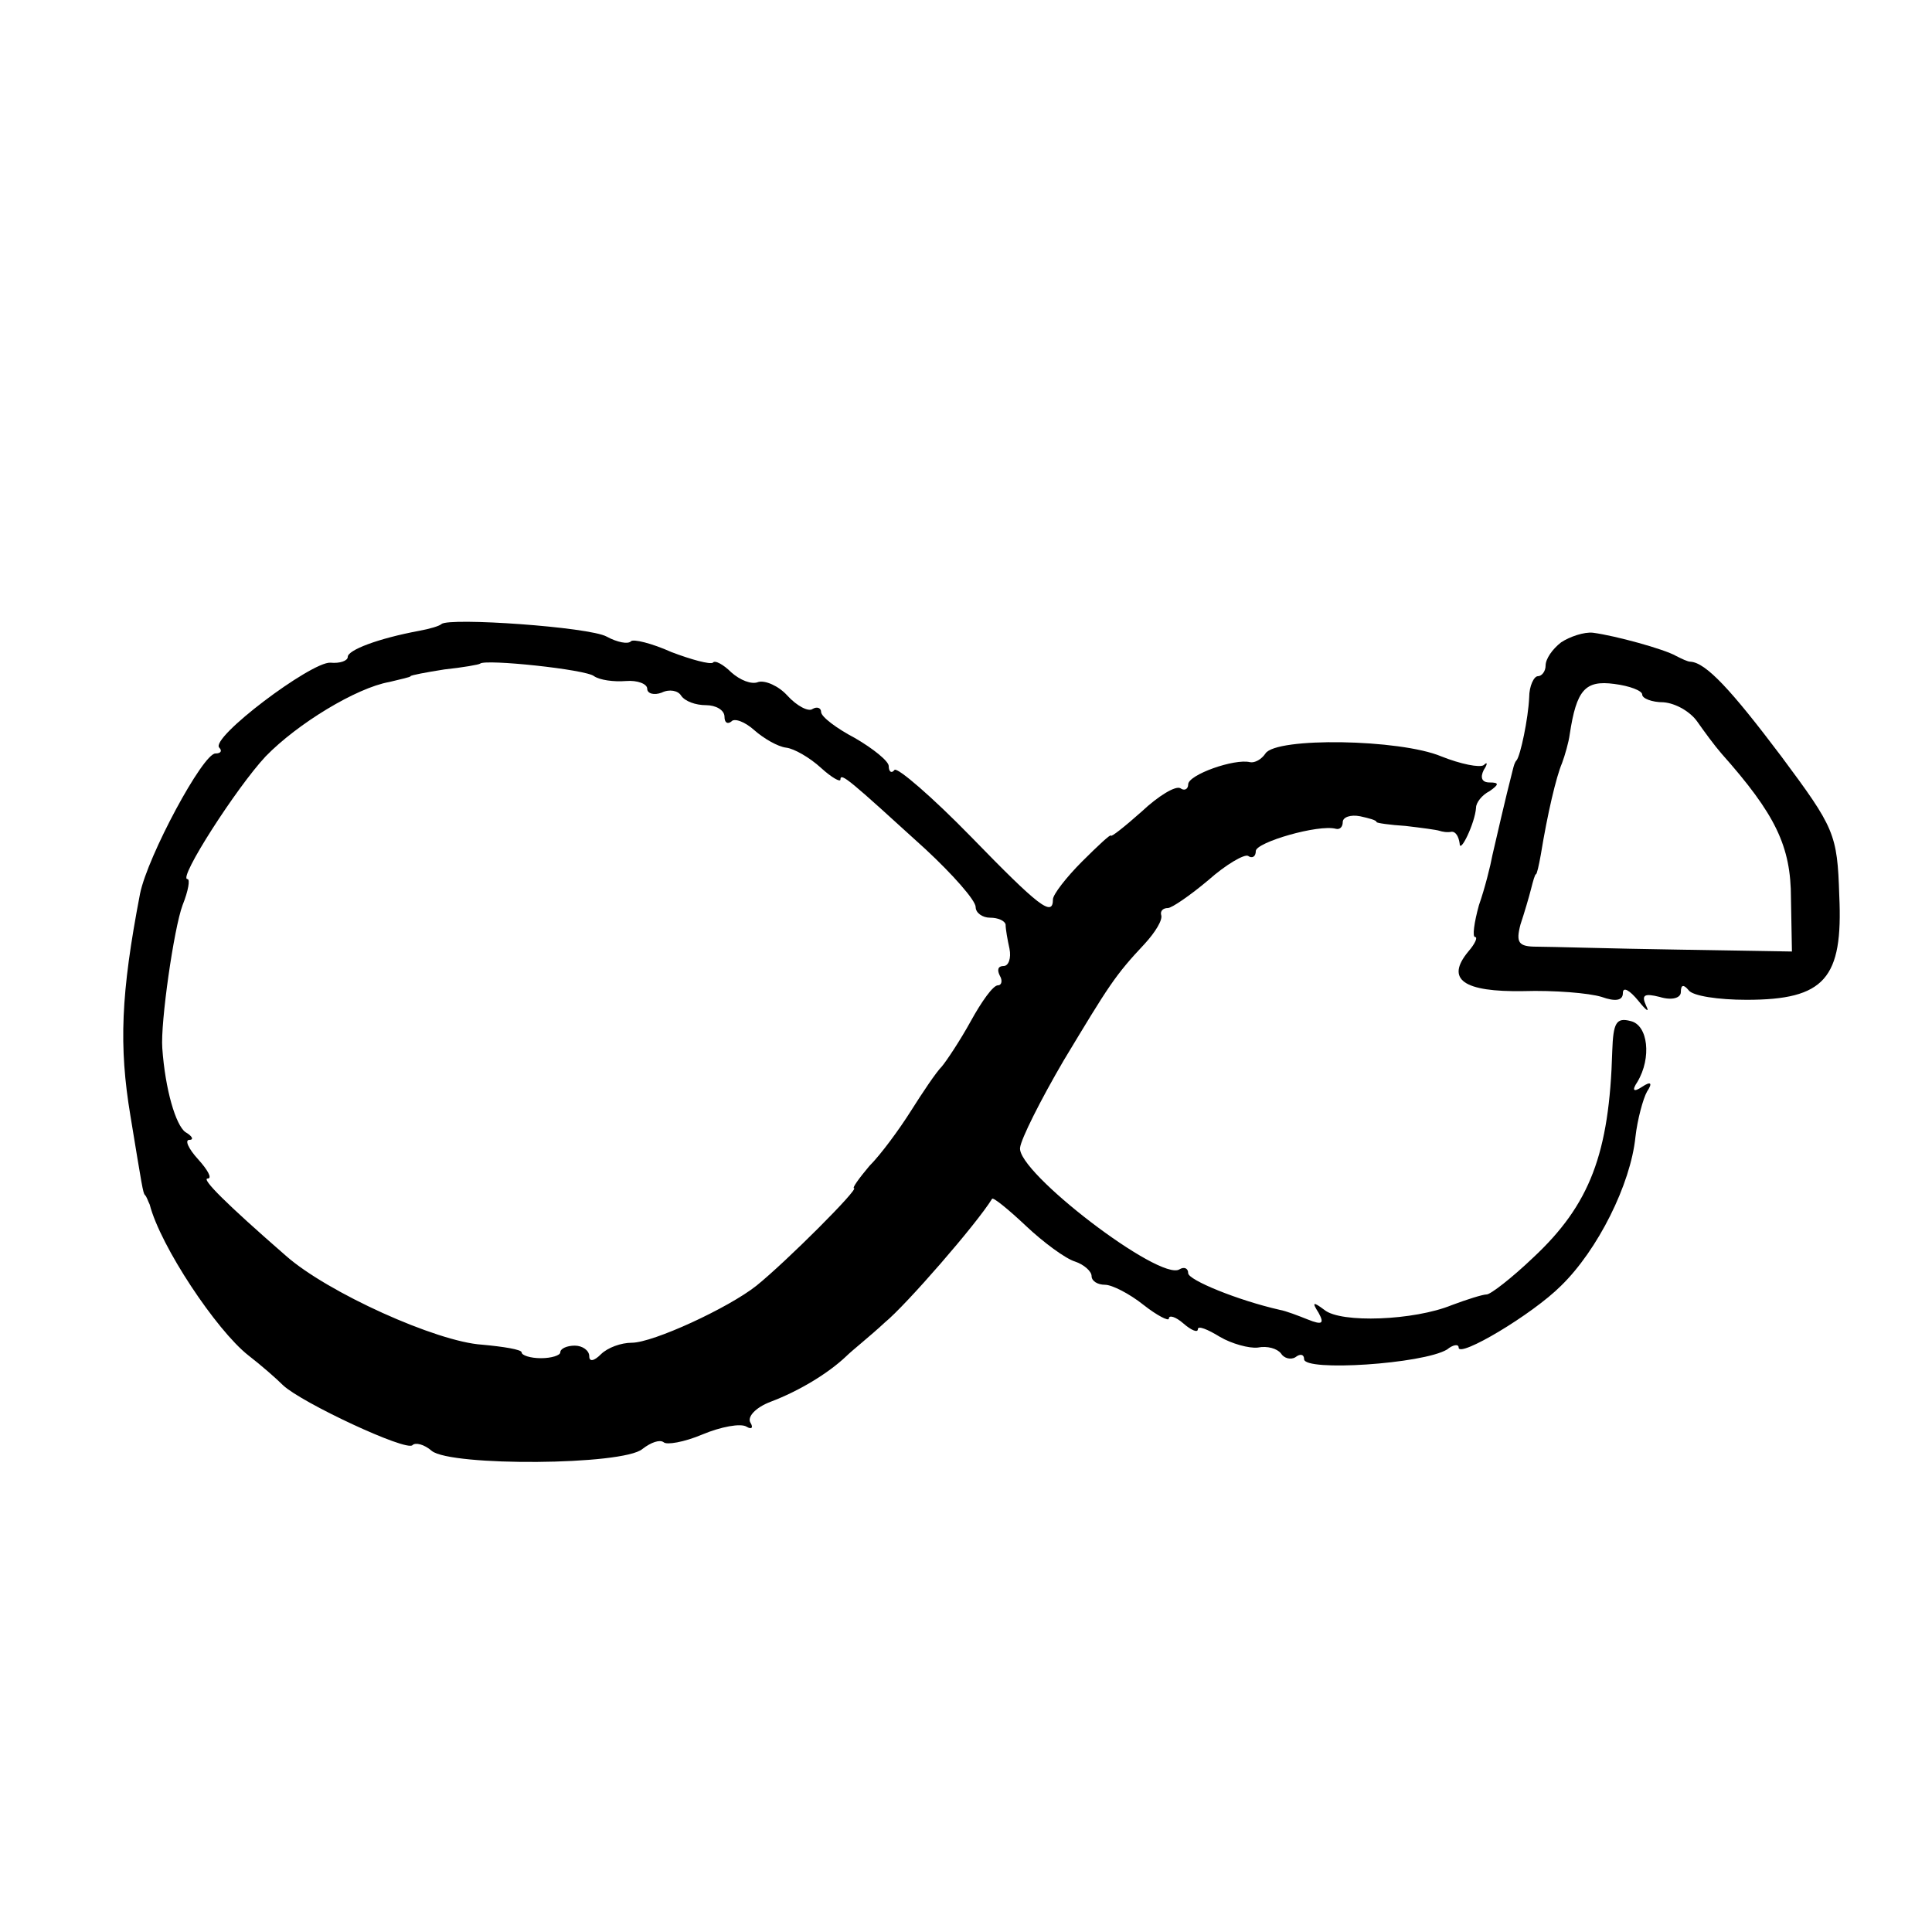 <?xml version="1.0" standalone="no"?>
<!DOCTYPE svg PUBLIC "-//W3C//DTD SVG 20010904//EN"
 "http://www.w3.org/TR/2001/REC-SVG-20010904/DTD/svg10.dtd">
<svg version="1.0" xmlns="http://www.w3.org/2000/svg"
 width="200pt" height="200pt" viewBox="0 0 200 200"
 preserveAspectRatio="xMidYMid meet">
<g transform="translate(0,200) scale(0.1,-0.1)"
fill="#000000" stroke="none">
<path d="M457 1354 c-2 -2 -12 -5 -23 -7 -43 -8 -74 -20 -74 -27 0 -4 -8 -7
-18 -6 -20 1 -125 -78 -115 -88 3 -3 2 -6 -4 -6 -13 0 -70 -106 -78 -145 -20
-104 -22 -158 -10 -230 12 -73 13 -80 15 -82 2 -2 3 -6 5 -10 11 -43 69 -130
102 -156 13 -10 29 -24 36 -31 19 -18 128 -69 134 -62 3 3 12 1 20 -6 20 -16
198 -15 218 2 9 7 18 10 22 7 3 -3 21 0 40 8 19 8 40 12 46 8 5 -3 7 -1 4 4
-4 6 5 16 21 22 29 11 59 29 78 47 6 6 25 21 40 35 22 18 95 102 111 128 1 2
17 -11 35 -28 18 -17 41 -34 51 -37 9 -3 17 -10 17 -15 0 -5 6 -9 14 -9 7 0
25 -9 40 -21 14 -11 26 -17 26 -14 0 4 7 2 15 -5 8 -7 15 -10 15 -6 0 4 10 0
23 -8 12 -7 30 -12 39 -11 10 2 20 -1 24 -6 3 -5 10 -7 15 -4 5 4 9 3 9 -2 0
-13 123 -5 148 10 6 5 12 6 12 2 0 -11 76 34 106 64 38 37 72 105 77 154 2 18
8 40 12 47 6 9 4 11 -5 5 -9 -6 -11 -4 -5 5 15 25 11 59 -7 63 -15 4 -18 -2
-19 -31 -3 -106 -23 -159 -82 -214 -22 -21 -44 -38 -48 -38 -4 0 -20 -5 -36
-11 -39 -16 -115 -19 -132 -5 -12 9 -13 8 -6 -3 6 -11 4 -13 -11 -7 -10 4 -23
9 -29 10 -44 10 -95 31 -95 38 0 5 -4 7 -9 4 -20 -13 -169 101 -165 126 1 9
21 49 45 90 47 78 53 88 84 121 11 12 19 25 17 30 -1 4 2 7 7 7 4 0 23 13 42
29 18 16 37 27 41 25 4 -3 8 -1 8 5 0 9 65 28 83 23 4 -1 7 2 7 7 0 5 8 8 18
6 9 -2 17 -4 17 -6 0 -1 14 -3 30 -4 17 -2 32 -4 35 -5 3 -1 8 -2 13 -1 4 0 7
-5 8 -12 0 -12 16 21 17 37 0 5 6 13 14 17 10 7 10 9 0 9 -8 0 -10 5 -6 13 4
6 4 9 0 5 -4 -3 -24 1 -44 9 -43 18 -171 20 -182 3 -4 -6 -11 -10 -16 -9 -16
4 -64 -13 -64 -23 0 -5 -4 -7 -8 -4 -5 3 -23 -8 -40 -24 -18 -16 -32 -27 -32
-25 0 2 -13 -10 -30 -27 -16 -16 -30 -34 -30 -39 0 -19 -15 -7 -85 65 -40 41
-76 72 -79 69 -3 -4 -6 -2 -6 4 0 5 -16 18 -35 29 -19 10 -35 22 -35 27 0 4
-4 6 -9 3 -4 -3 -16 3 -26 14 -9 10 -23 16 -30 14 -7 -3 -19 2 -28 10 -8 8
-17 13 -19 10 -3 -2 -22 3 -43 11 -20 9 -40 14 -42 11 -3 -3 -14 -1 -25 5 -18
10 -163 20 -171 13z m158 -54 c6 -4 20 -6 33 -5 12 1 22 -3 22 -8 0 -5 7 -7
15 -4 8 4 17 2 20 -3 4 -6 15 -10 26 -10 10 0 19 -5 19 -12 0 -6 3 -8 7 -5 3
4 14 0 24 -9 9 -8 24 -17 33 -18 8 -1 24 -10 36 -21 11 -10 20 -15 20 -12 0 8
10 -1 88 -72 28 -26 52 -53 52 -60 0 -6 7 -11 15 -11 8 0 15 -3 16 -7 0 -5 2
-16 4 -25 2 -10 -1 -18 -6 -18 -6 0 -7 -4 -4 -10 3 -5 2 -10 -2 -10 -5 0 -17
-17 -28 -37 -11 -20 -25 -41 -30 -47 -6 -6 -20 -27 -32 -46 -12 -19 -31 -45
-43 -57 -11 -13 -18 -23 -16 -23 6 0 -70 -76 -101 -101 -29 -23 -107 -59 -129
-59 -11 0 -25 -5 -32 -12 -7 -7 -12 -8 -12 -2 0 6 -7 11 -15 11 -8 0 -15 -3
-15 -7 0 -3 -9 -6 -20 -6 -11 0 -20 3 -20 6 0 3 -19 6 -41 8 -47 3 -160 54
-203 92 -62 54 -88 80 -81 80 5 0 0 9 -10 20 -10 11 -14 20 -9 20 5 0 3 4 -4
8 -10 7 -21 44 -24 87 -2 26 12 124 21 148 6 15 8 27 5 27 -10 0 51 95 81 127
33 34 94 71 128 77 12 3 22 5 22 6 0 1 16 4 35 7 19 2 36 5 37 6 5 5 110 -6
118 -13z"/>
<path d="M1616 1335 c-9 -7 -16 -17 -16 -24 0 -6 -4 -11 -8 -11 -4 0 -9 -10
-9 -22 -1 -22 -9 -60 -13 -65 -2 -2 -3 -6 -4 -10 -8 -31 -17 -71 -21 -88 -2
-11 -8 -35 -14 -52 -5 -18 -7 -33 -4 -33 3 0 0 -7 -7 -15 -24 -29 -5 -42 57
-41 32 1 68 -2 81 -6 14 -5 22 -4 22 4 0 7 7 3 16 -8 8 -10 12 -13 8 -5 -5 11
-2 13 14 9 13 -4 22 -1 22 5 0 8 3 8 8 2 4 -6 31 -10 60 -10 81 0 100 22 96
108 -2 64 -5 70 -60 144 -52 69 -78 97 -94 98 -3 0 -9 3 -15 6 -12 7 -63 21
-86 24 -9 1 -24 -4 -33 -10z m84 -54 c0 -4 10 -8 22 -8 13 -1 28 -10 35 -20 7
-10 18 -25 25 -33 56 -63 72 -96 72 -150 l1 -55 -120 2 c-66 1 -131 3 -144 3
-19 0 -22 4 -17 23 4 12 9 29 11 37 2 8 4 15 5 15 1 0 3 9 5 20 7 43 16 81 22
95 3 8 7 22 8 30 7 46 16 56 46 52 16 -2 29 -7 29 -11z"/>
</g>
</svg>
